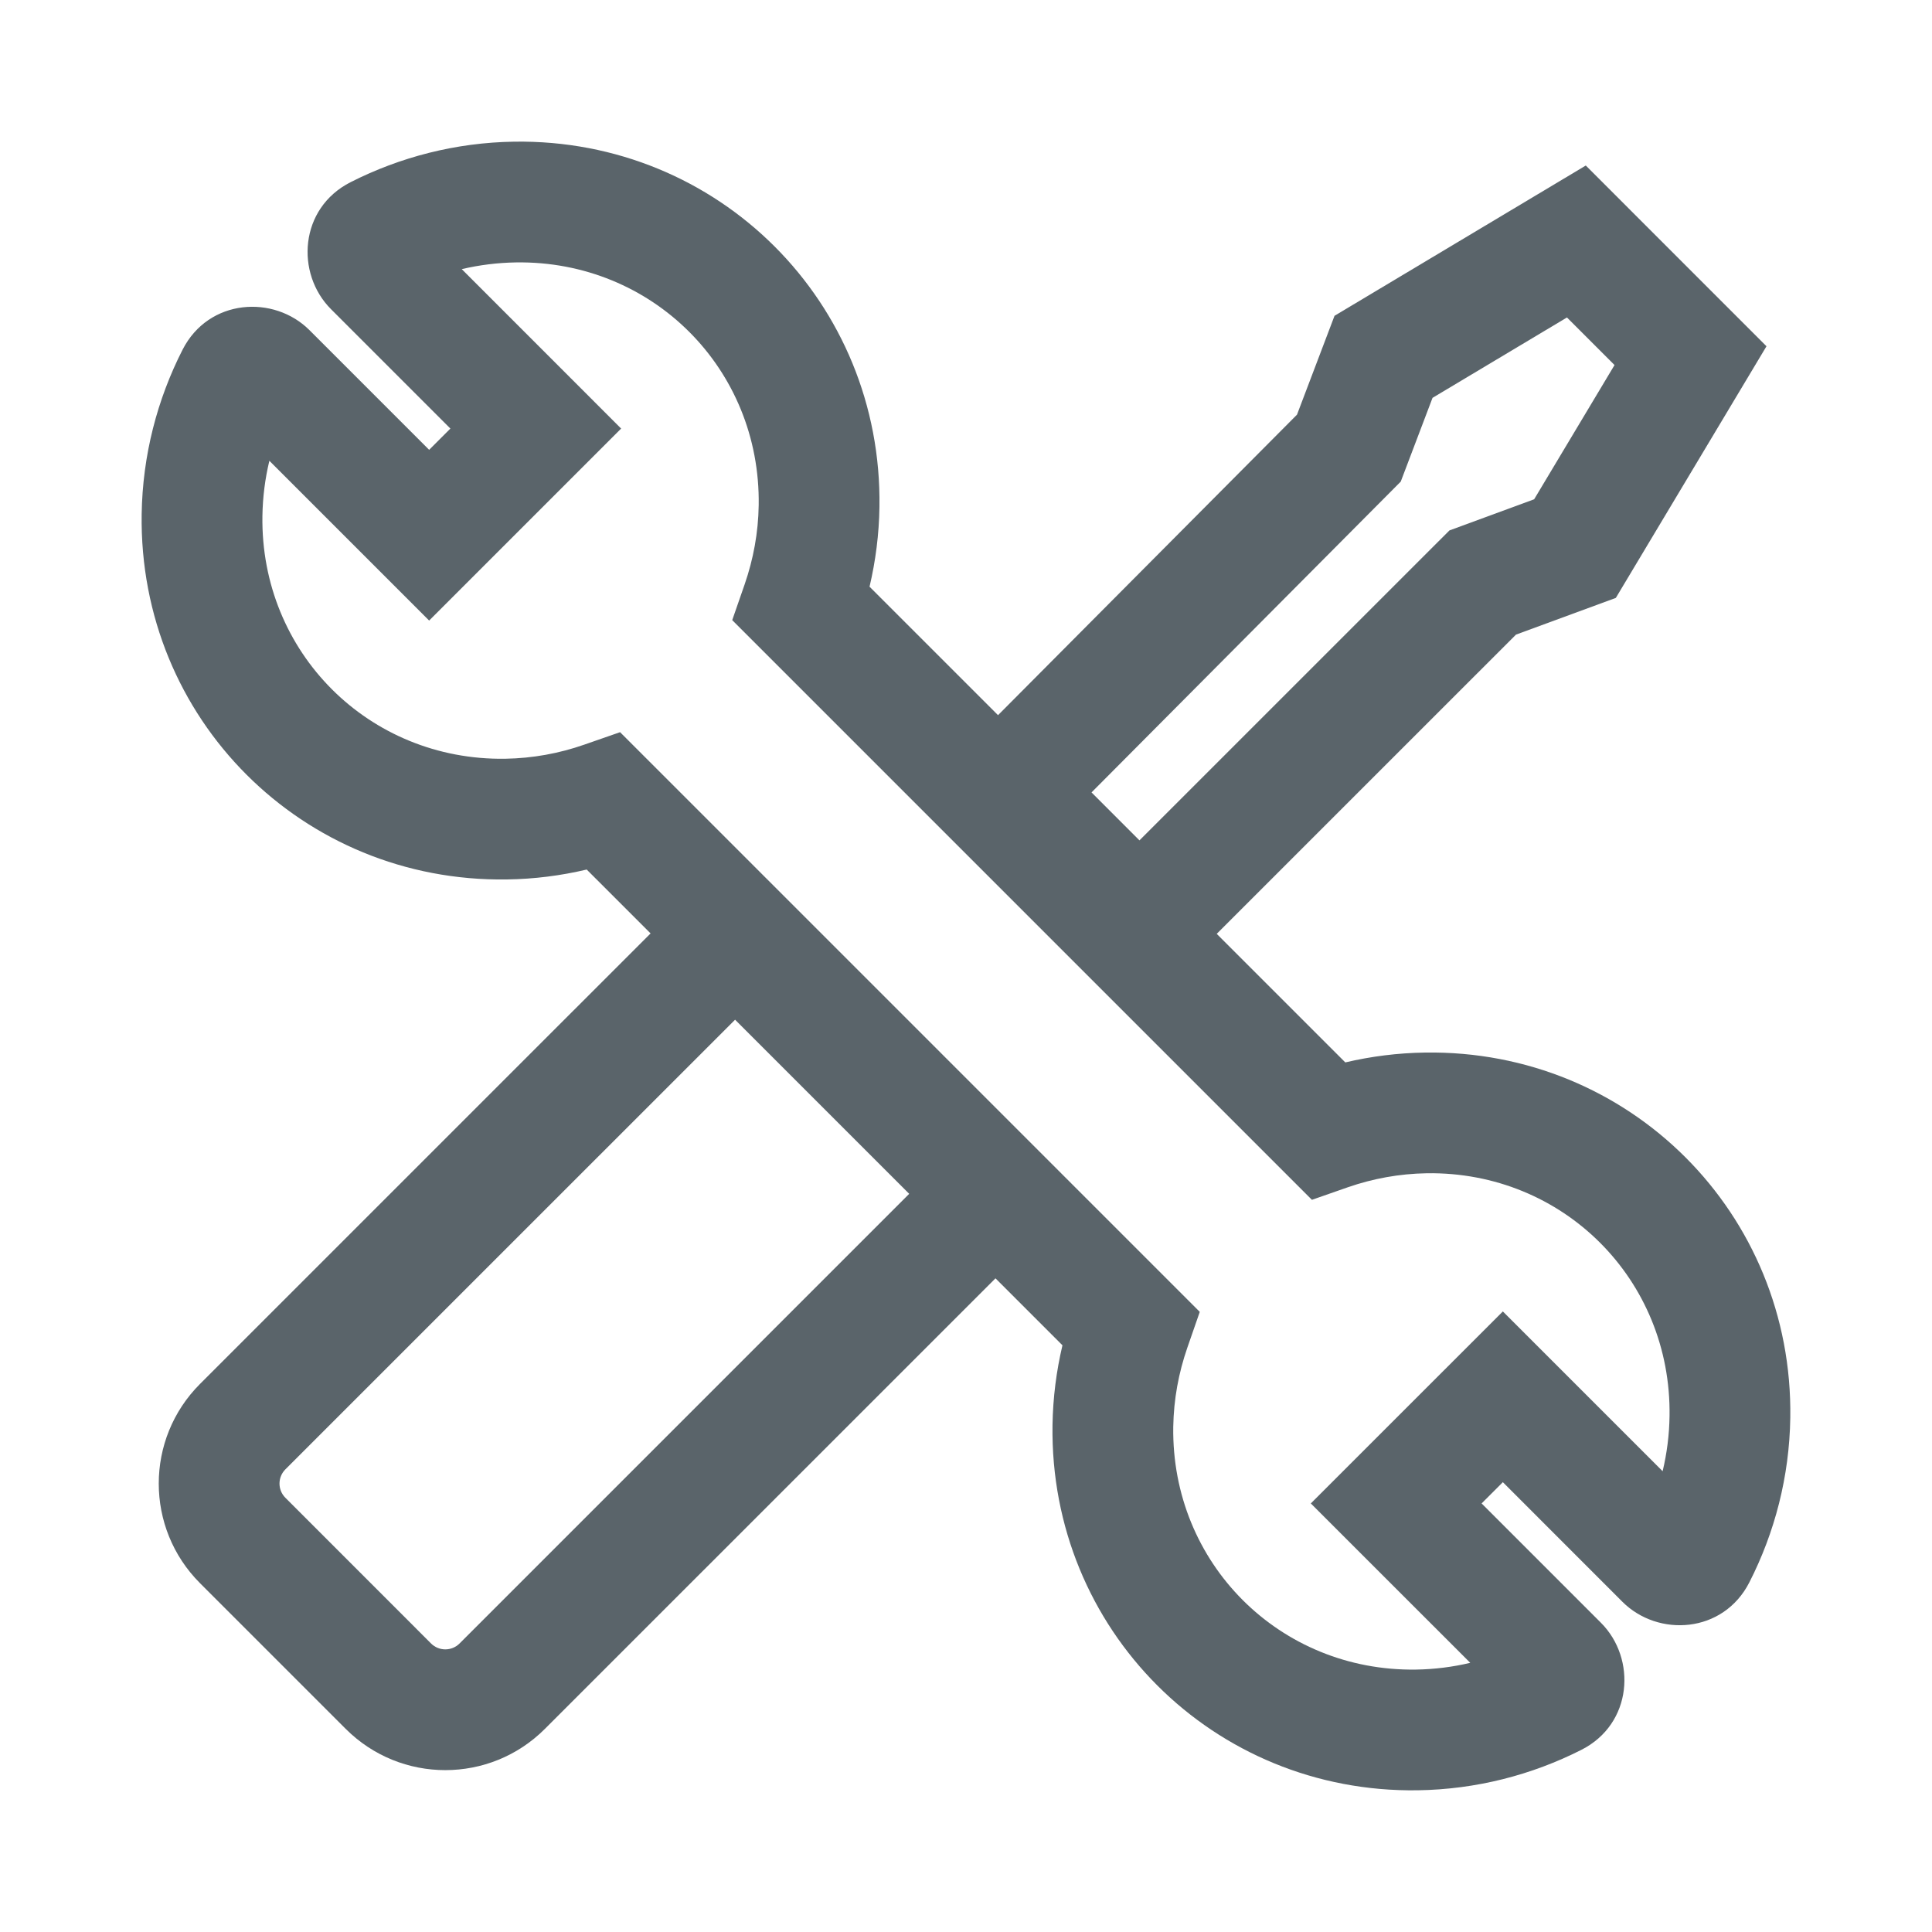 <svg width="40" height="40" viewBox="0 0 40 40" fill="none" xmlns="http://www.w3.org/2000/svg">
<g clip-path="url(#clip0_2279_6663)">
<path fill-rule="evenodd" clip-rule="evenodd" d="M4.141 32.778C3.002 31.639 3.002 29.792 4.141 28.653L15.219 17.576L22.36 24.717L11.282 35.794C10.143 36.934 8.296 36.933 7.157 35.794L4.141 32.778ZM5.909 30.421C5.746 30.584 5.746 30.848 5.909 31.01L8.925 34.027C9.088 34.189 9.352 34.189 9.514 34.027L18.824 24.717L15.219 21.112L5.909 30.421Z" fill="#5A646A"/>
<path fill-rule="evenodd" clip-rule="evenodd" d="M32.832 3.427L36.573 7.169L33.454 12.379L31.387 13.139L23.591 20.934L19.068 16.41L26.853 8.585L27.63 6.538L32.832 3.427ZM29.659 8.237L29.001 9.971L22.599 16.406L23.591 17.399L30.009 10.982L31.763 10.337L33.427 7.558L32.442 6.573L29.659 8.237Z" fill="#5A646A"/>
<path fill-rule="evenodd" clip-rule="evenodd" d="M3.78 7.24C4.322 6.177 5.673 6.1 6.409 6.837L8.885 9.313L9.325 8.873L6.853 6.401C6.116 5.664 6.194 4.311 7.26 3.771C8.282 3.253 9.433 2.951 10.647 2.933C14.879 2.871 18.271 6.263 18.208 10.495C18.2 11.062 18.128 11.615 18.003 12.147L27.853 21.996C28.385 21.871 28.938 21.8 29.505 21.792C33.737 21.729 37.129 25.121 37.066 29.353C37.048 30.574 36.743 31.732 36.219 32.76C35.677 33.823 34.327 33.9 33.59 33.163L31.115 30.687L30.675 31.127L33.146 33.598C33.884 34.336 33.806 35.689 32.74 36.229C31.717 36.747 30.567 37.048 29.352 37.066C25.121 37.129 21.729 33.737 21.791 29.505C21.8 28.937 21.871 28.385 21.997 27.853L12.147 18.003C11.614 18.129 11.062 18.2 10.494 18.208C6.263 18.271 2.871 14.879 2.933 10.647C2.951 9.426 3.256 8.268 3.78 7.24ZM5.577 9.54C5.488 9.909 5.439 10.292 5.433 10.684C5.391 13.506 7.635 15.75 10.457 15.709C11.029 15.7 11.579 15.598 12.097 15.417L12.838 15.159L24.84 27.161L24.583 27.901C24.402 28.422 24.3 28.972 24.291 29.542C24.25 32.364 26.493 34.608 29.316 34.567C29.701 34.561 30.077 34.513 30.44 34.427L27.139 31.127L31.115 27.152L34.423 30.46C34.511 30.091 34.561 29.708 34.566 29.316C34.608 26.494 32.364 24.25 29.542 24.291C28.971 24.3 28.42 24.402 27.903 24.582L27.162 24.841L15.16 12.839L15.417 12.099C15.597 11.578 15.7 11.028 15.708 10.458C15.75 7.635 13.506 5.391 10.684 5.433C10.298 5.439 9.922 5.487 9.56 5.572L12.86 8.873L8.885 12.848L5.577 9.54Z" fill="#5A646A"/>
</g>
<defs>
<clipPath id="clip0_2279_6663">
<rect width="40" height="40" fill="white"/>
</clipPath>
</defs>
</svg>
